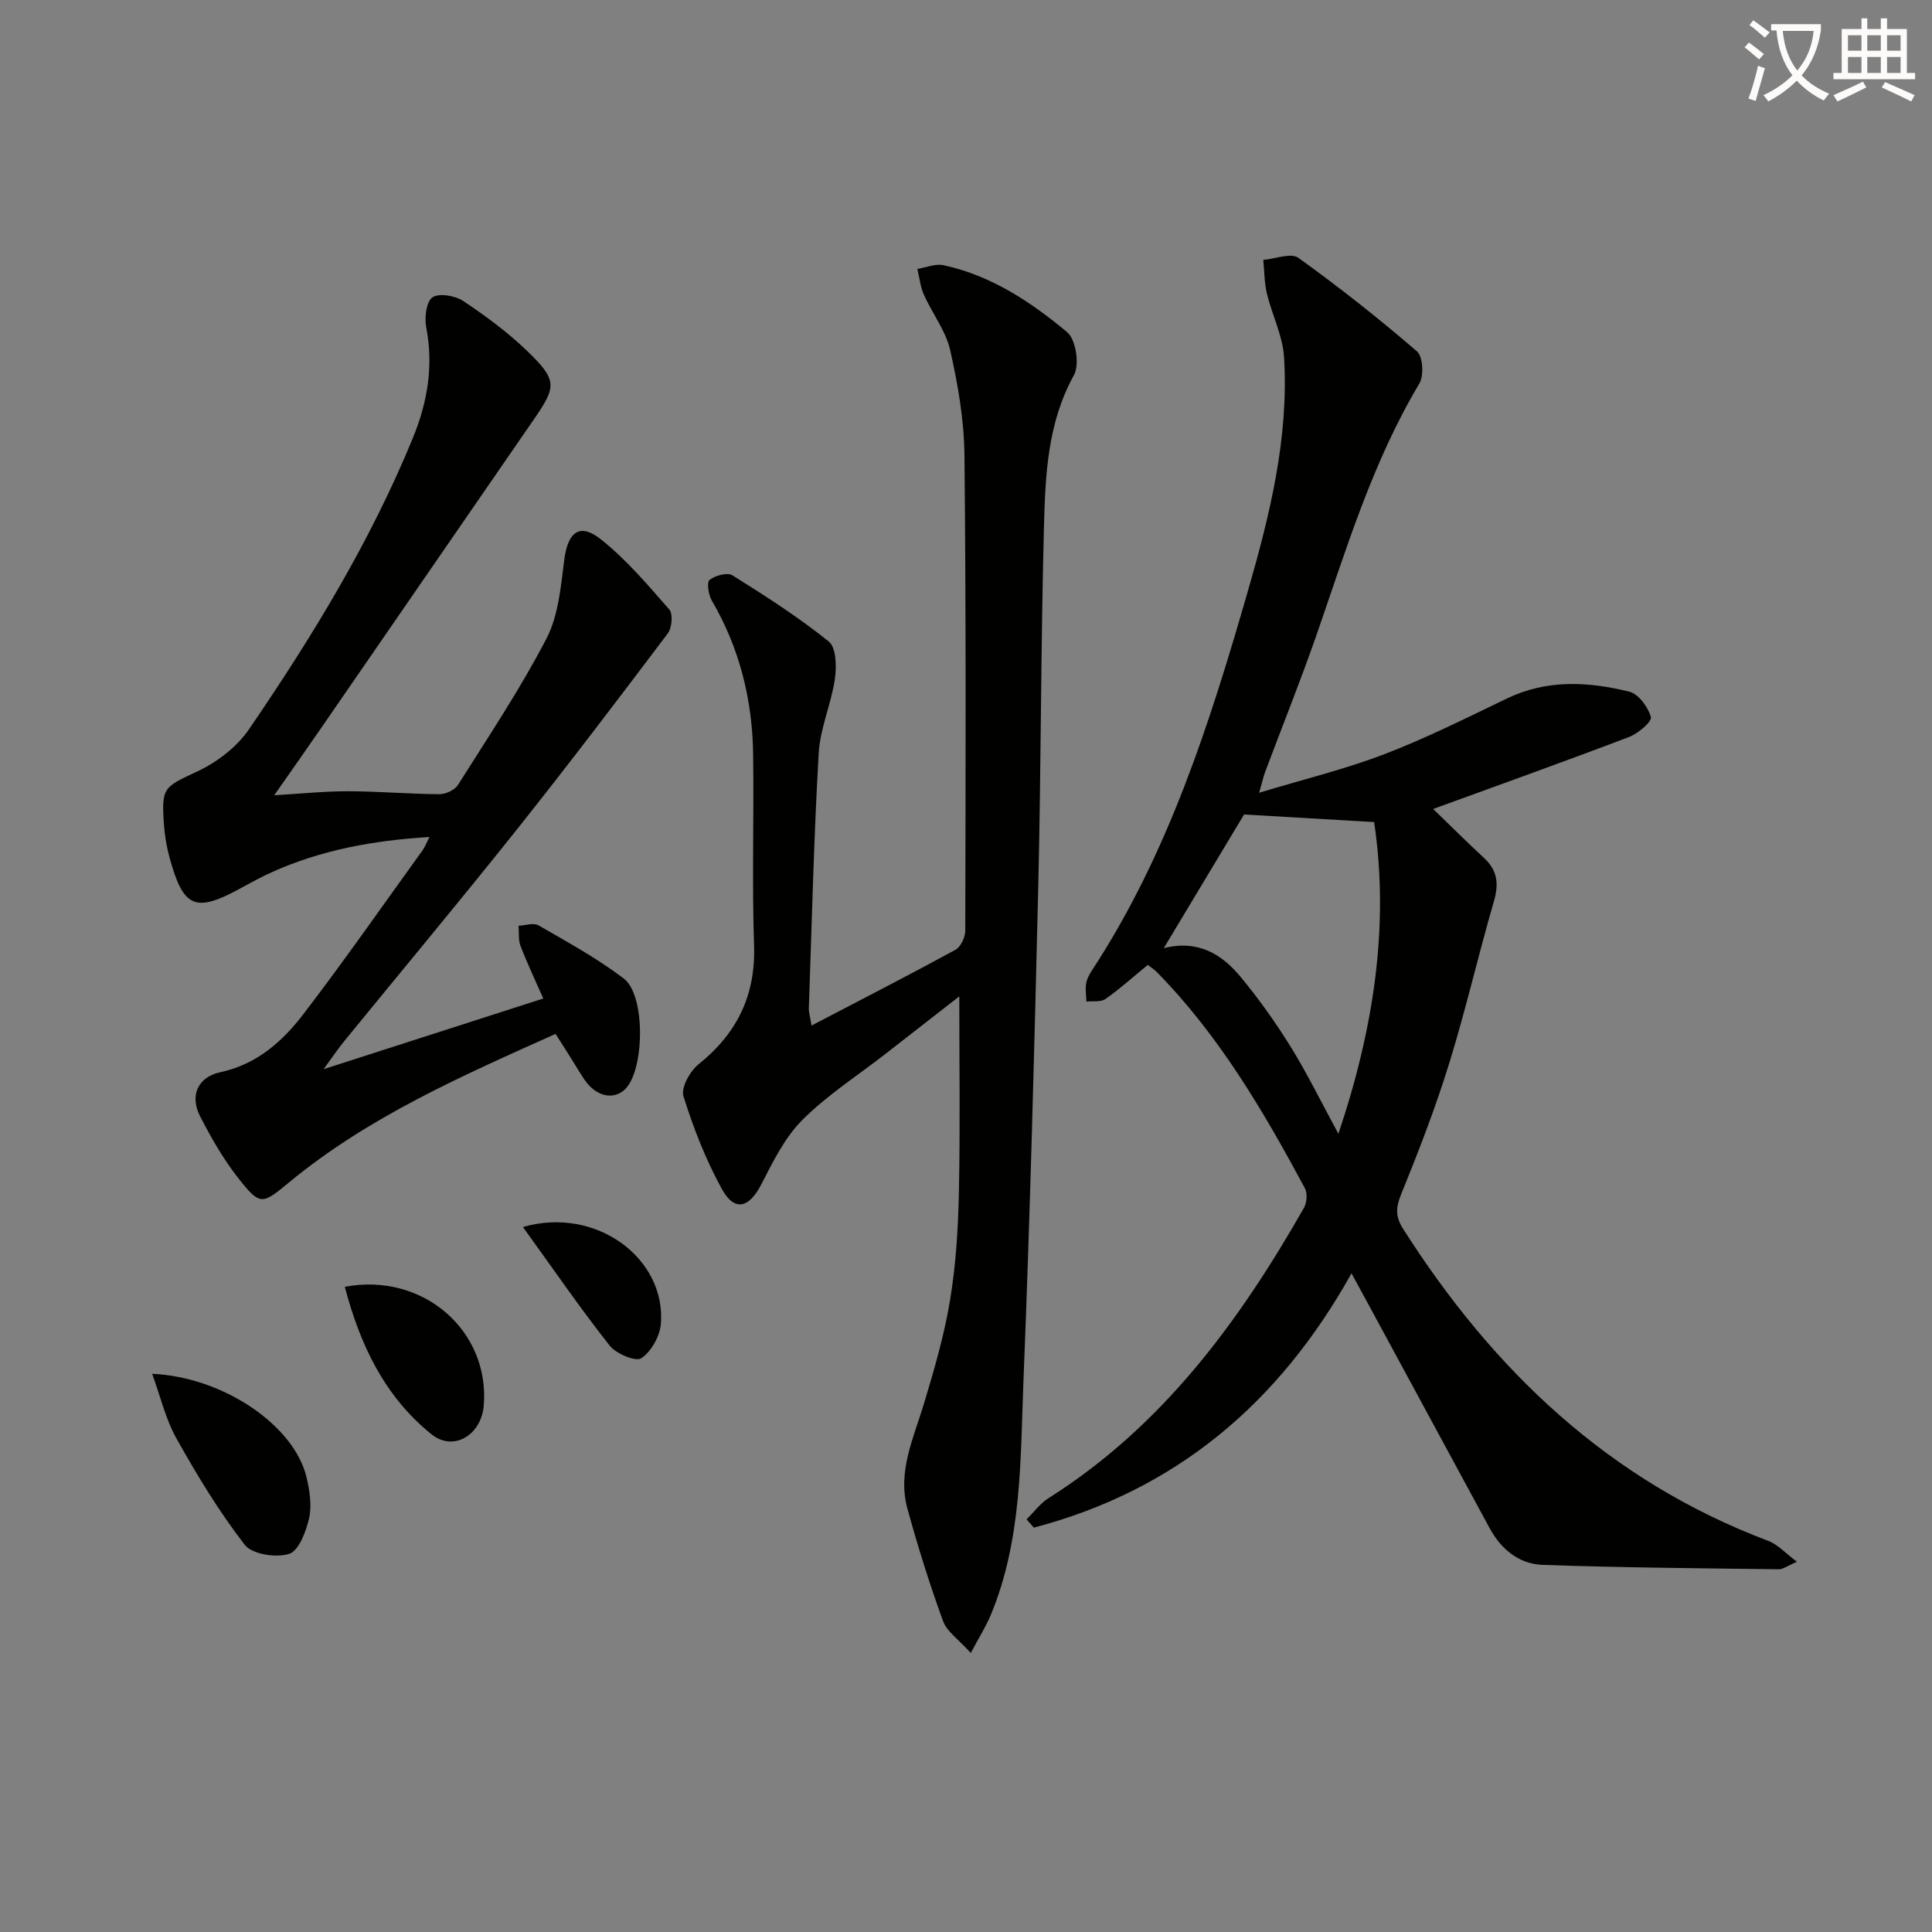 <svg enable-background="new 0 0 400 400" viewBox="0 0 400 400" xmlns="http://www.w3.org/2000/svg"><rect x="0" y="0" width="400" height="400" fill="#808080" stroke="none"/><path d="m362.1 8.8c1.1.8 2.1 1.6 3.1 2.4l-1 1.1c-1.3-1.1-2.3-2-3-2.5zm1.9 4.8c.5.2.9.4 1.4.5-.6 2.3-1.3 4.5-1.9 6.8l-1.5-.5c.8-2.1 1.4-4.3 2-6.8zm-1-9.4c1.3.9 2.4 1.8 3.4 2.5l-1 1.1c-1.4-1.2-2.4-2.1-3.2-2.6zm3.7 2.2v-1.4h10.3v1.2c-.5 3.6-1.8 6.8-4 9.4 1.5 1.6 3.4 2.8 5.7 3.8-.3.4-.7.8-1.1 1.4-2.3-1.1-4.1-2.5-5.6-4.1-1.6 1.6-3.6 3.1-5.9 4.3-.3-.5-.7-.9-1-1.3 2.4-1.1 4.4-2.5 6-4.1-1.9-2.5-3-5.6-3.3-9.3h-1.1zm8.8 0h-6.4c.3 3.3 1.3 6 3 8.2 2-2.3 3.1-5.1 3.4-8.2z" fill="#fcfbfa"/><path d="m385.3 3.8h1.3v2.2h2.8v-2.2h1.3v2.2h4.1v9.1h1.7v1.3h-16.9v-1.3h1.7v-9.1h4.1v-2.2zm.4 13.1.7 1.2c-1.8.9-3.8 1.9-6 2.9-.2-.4-.5-.8-.8-1.3 2.3-1 4.3-1.9 6.1-2.8zm-3.1-6.4h2.8v-3.2h-2.8zm0 4.6h2.8v-3.3h-2.8zm4-4.6h2.8v-3.2h-2.8zm0 4.6h2.8v-3.3h-2.8zm3.7 1.9c2.1.9 4.1 1.8 6.1 2.7l-.7 1.3c-2.2-1.1-4.2-2-6.1-2.9zm3.2-9.7h-2.8v3.2h2.8zm-2.8 7.8h2.8v-3.3h-2.8z" fill="#fcfbfa"/><g fill="#010100"><path d="m237.64 199.77c-3.06 2.51-5.78 4.97-8.76 7.06-.97.68-2.61.39-3.95.54-.04-1.23-.25-2.48-.07-3.67.14-.95.64-1.91 1.18-2.73 15.8-24.09 24.41-51.17 32.29-78.49 4.56-15.82 8.54-31.86 7.52-48.52-.27-4.44-2.48-8.74-3.55-13.16-.54-2.26-.52-4.65-.75-6.99 2.46-.21 5.73-1.53 7.26-.43 8.47 6.08 16.67 12.57 24.57 19.38 1.23 1.06 1.45 5.03.47 6.67-9.72 16.27-15.1 34.25-21.25 51.95-3.33 9.56-7.11 18.97-10.67 28.45-.33.89-.53 1.84-1.24 4.3 9.33-2.82 17.83-4.88 25.94-7.99 8.67-3.32 17.02-7.52 25.4-11.54 8.29-3.98 16.84-3.49 25.32-1.39 1.9.47 3.87 3.19 4.45 5.26.26.91-2.64 3.4-4.5 4.11-13.74 5.22-27.58 10.17-40.58 14.91 3.24 3.13 6.84 6.72 10.56 10.17 2.81 2.6 3.05 5.41 2 9.01-3.23 11.12-5.82 22.44-9.24 33.49-2.83 9.16-6.3 18.14-9.92 27.02-1.13 2.78-1.26 4.66.36 7.21 18.62 29.28 42.62 52.2 75.64 64.64 1.95.74 3.51 2.52 5.92 4.31-2 .86-2.88 1.57-3.75 1.56-16.3-.21-32.61-.33-48.9-.91-4.89-.17-8.61-3.22-11-7.64-8.7-16.08-17.41-32.15-26.12-48.22-.69-1.28-1.39-2.55-2.46-4.5-15.05 27.01-36.49 44.96-65.77 52.65-.5-.57-1-1.14-1.5-1.72 1.51-1.48 2.82-3.3 4.57-4.4 23.52-14.86 39.39-36.43 52.86-60.09.61-1.07.75-3.02.19-4.07-8.61-16-17.77-31.64-30.64-44.73-.45-.48-1.02-.83-1.88-1.5zm3.31-3.47c7.1-1.78 12 1.25 15.87 5.91 3.8 4.58 7.28 9.48 10.42 14.54 3.42 5.52 6.28 11.4 9.86 17.99 7.39-21.96 10.56-43.27 7.4-64.54-9.29-.54-18.1-1.05-26.93-1.57-5.27 8.75-10.72 17.83-16.62 27.67z"/><path d="m168.02 212.33c10.49-5.48 20.21-10.46 29.8-15.69 1.1-.6 2.03-2.61 2.03-3.96.07-32.83.17-65.65-.17-98.48-.08-7.25-1.35-14.58-2.95-21.68-.91-4.03-3.71-7.61-5.44-11.48-.74-1.66-.93-3.57-1.36-5.36 1.81-.29 3.74-1.13 5.41-.77 9.85 2.12 18.09 7.59 25.61 13.87 1.8 1.5 2.6 6.71 1.41 8.86-5.5 9.94-5.94 20.74-6.22 31.48-.65 24.63-.59 49.28-1.17 73.92-.81 34.26-1.7 68.53-3.07 102.78-.65 16.37-.29 33.01-6.8 48.61-.98 2.34-2.36 4.51-4.11 7.8-2.48-2.77-4.93-4.38-5.74-6.6-2.79-7.63-5.21-15.41-7.37-23.24-2.11-7.66 1.25-14.62 3.41-21.76 2.14-7.08 4.22-14.24 5.42-21.52 1.21-7.35 1.67-14.88 1.82-22.34.28-13.42.08-26.85.08-40.48-4.76 3.71-10.04 7.83-15.33 11.94-5.77 4.49-12.03 8.51-17.16 13.64-3.64 3.64-6.08 8.64-8.49 13.32-2.53 4.92-5.54 5.77-8.18.97-3.33-6.05-5.89-12.61-7.95-19.2-.55-1.76 1.35-5.18 3.11-6.6 7.99-6.41 11.86-14.27 11.51-24.67-.44-13.15-.01-26.33-.19-39.49-.15-11.31-2.8-22.02-8.57-31.88-.7-1.19-1.07-3.78-.45-4.26 1.17-.92 3.68-1.6 4.74-.94 6.84 4.28 13.67 8.66 19.94 13.7 1.54 1.24 1.64 5.18 1.27 7.71-.76 5.21-3.07 10.26-3.36 15.45-1.01 17.59-1.42 35.22-2.04 52.84-.04.61.18 1.24.56 3.51z"/><path d="m115.02 214.06c-19.4 8.71-38.73 17.15-55.21 30.77-5.52 4.56-5.94 4.8-10.29-.67-3.17-3.99-5.77-8.51-8.1-13.06-2.18-4.25-.47-8.11 4.19-9.11 7.56-1.62 12.87-6.37 17.23-12.06 8.49-11.09 16.48-22.57 24.66-33.9.46-.64.74-1.41 1.43-2.74-11.72.71-22.48 2.71-32.68 7.3-2.12.95-4.16 2.07-6.2 3.19-9.61 5.29-12.08 4.3-14.96-6.28-.61-2.23-.99-4.55-1.15-6.85-.55-7.74.01-7.68 7.03-10.99 4.03-1.9 8.09-5.03 10.58-8.67 13.05-19.09 25.11-38.8 33.93-60.31 3.04-7.42 4.3-14.91 2.77-22.9-.39-2.02 0-5.35 1.29-6.22 1.37-.93 4.69-.35 6.36.76 4.69 3.12 9.3 6.52 13.33 10.43 6.18 5.99 6.02 7.25 1.26 14.14-14.74 21.36-29.45 42.74-44.18 64.1-3 4.35-6.05 8.68-9.53 13.66 5.59-.33 10.44-.84 15.29-.83 6.3.01 12.6.57 18.9.61 1.3.01 3.17-.86 3.84-1.91 6.3-9.98 12.88-19.83 18.31-30.27 2.5-4.8 2.99-10.78 3.7-16.32.74-5.76 3.16-7.77 7.57-4.28 5.27 4.18 9.72 9.44 14.18 14.54.8.92.55 3.81-.32 4.96-10.3 13.67-20.66 27.3-31.32 40.69-11.72 14.71-23.78 29.16-35.67 43.73-1.24 1.52-2.34 3.16-4.26 5.79 15.75-5.07 30.29-9.75 45.48-14.63-1.62-3.68-3.3-7.22-4.71-10.87-.49-1.26-.29-2.79-.41-4.19 1.39-.06 3.11-.68 4.13-.09 6.01 3.48 12.17 6.83 17.67 11.03 4.56 3.48 4.28 19.01.25 22.91-2.4 2.32-6.04 1.49-8.39-1.97-1.02-1.51-1.93-3.09-2.91-4.63-.96-1.54-1.94-3.06-3.09-4.86z"/><path d="m31.5 284.43c14.82.67 29.51 10.77 31.99 21.53.62 2.71 1.1 5.73.51 8.35-.63 2.75-2.12 6.76-4.13 7.4-2.71.86-7.67.1-9.2-1.88-5.32-6.86-9.86-14.38-14.12-21.98-2.26-4.01-3.32-8.69-5.05-13.42z"/><path d="m71.39 266.42c16.16-3.06 30.03 9.08 28.77 24.55-.5 6.19-6.29 9.64-10.83 5.98-9.74-7.85-14.81-18.59-17.94-30.53z"/><path d="m108.27 254.04c15.23-4.38 29.63 6.56 28.56 20.03-.2 2.57-1.99 5.75-4.06 7.14-1.15.77-5.21-.92-6.55-2.62-6.08-7.71-11.65-15.82-17.95-24.55z"/></g></svg>
